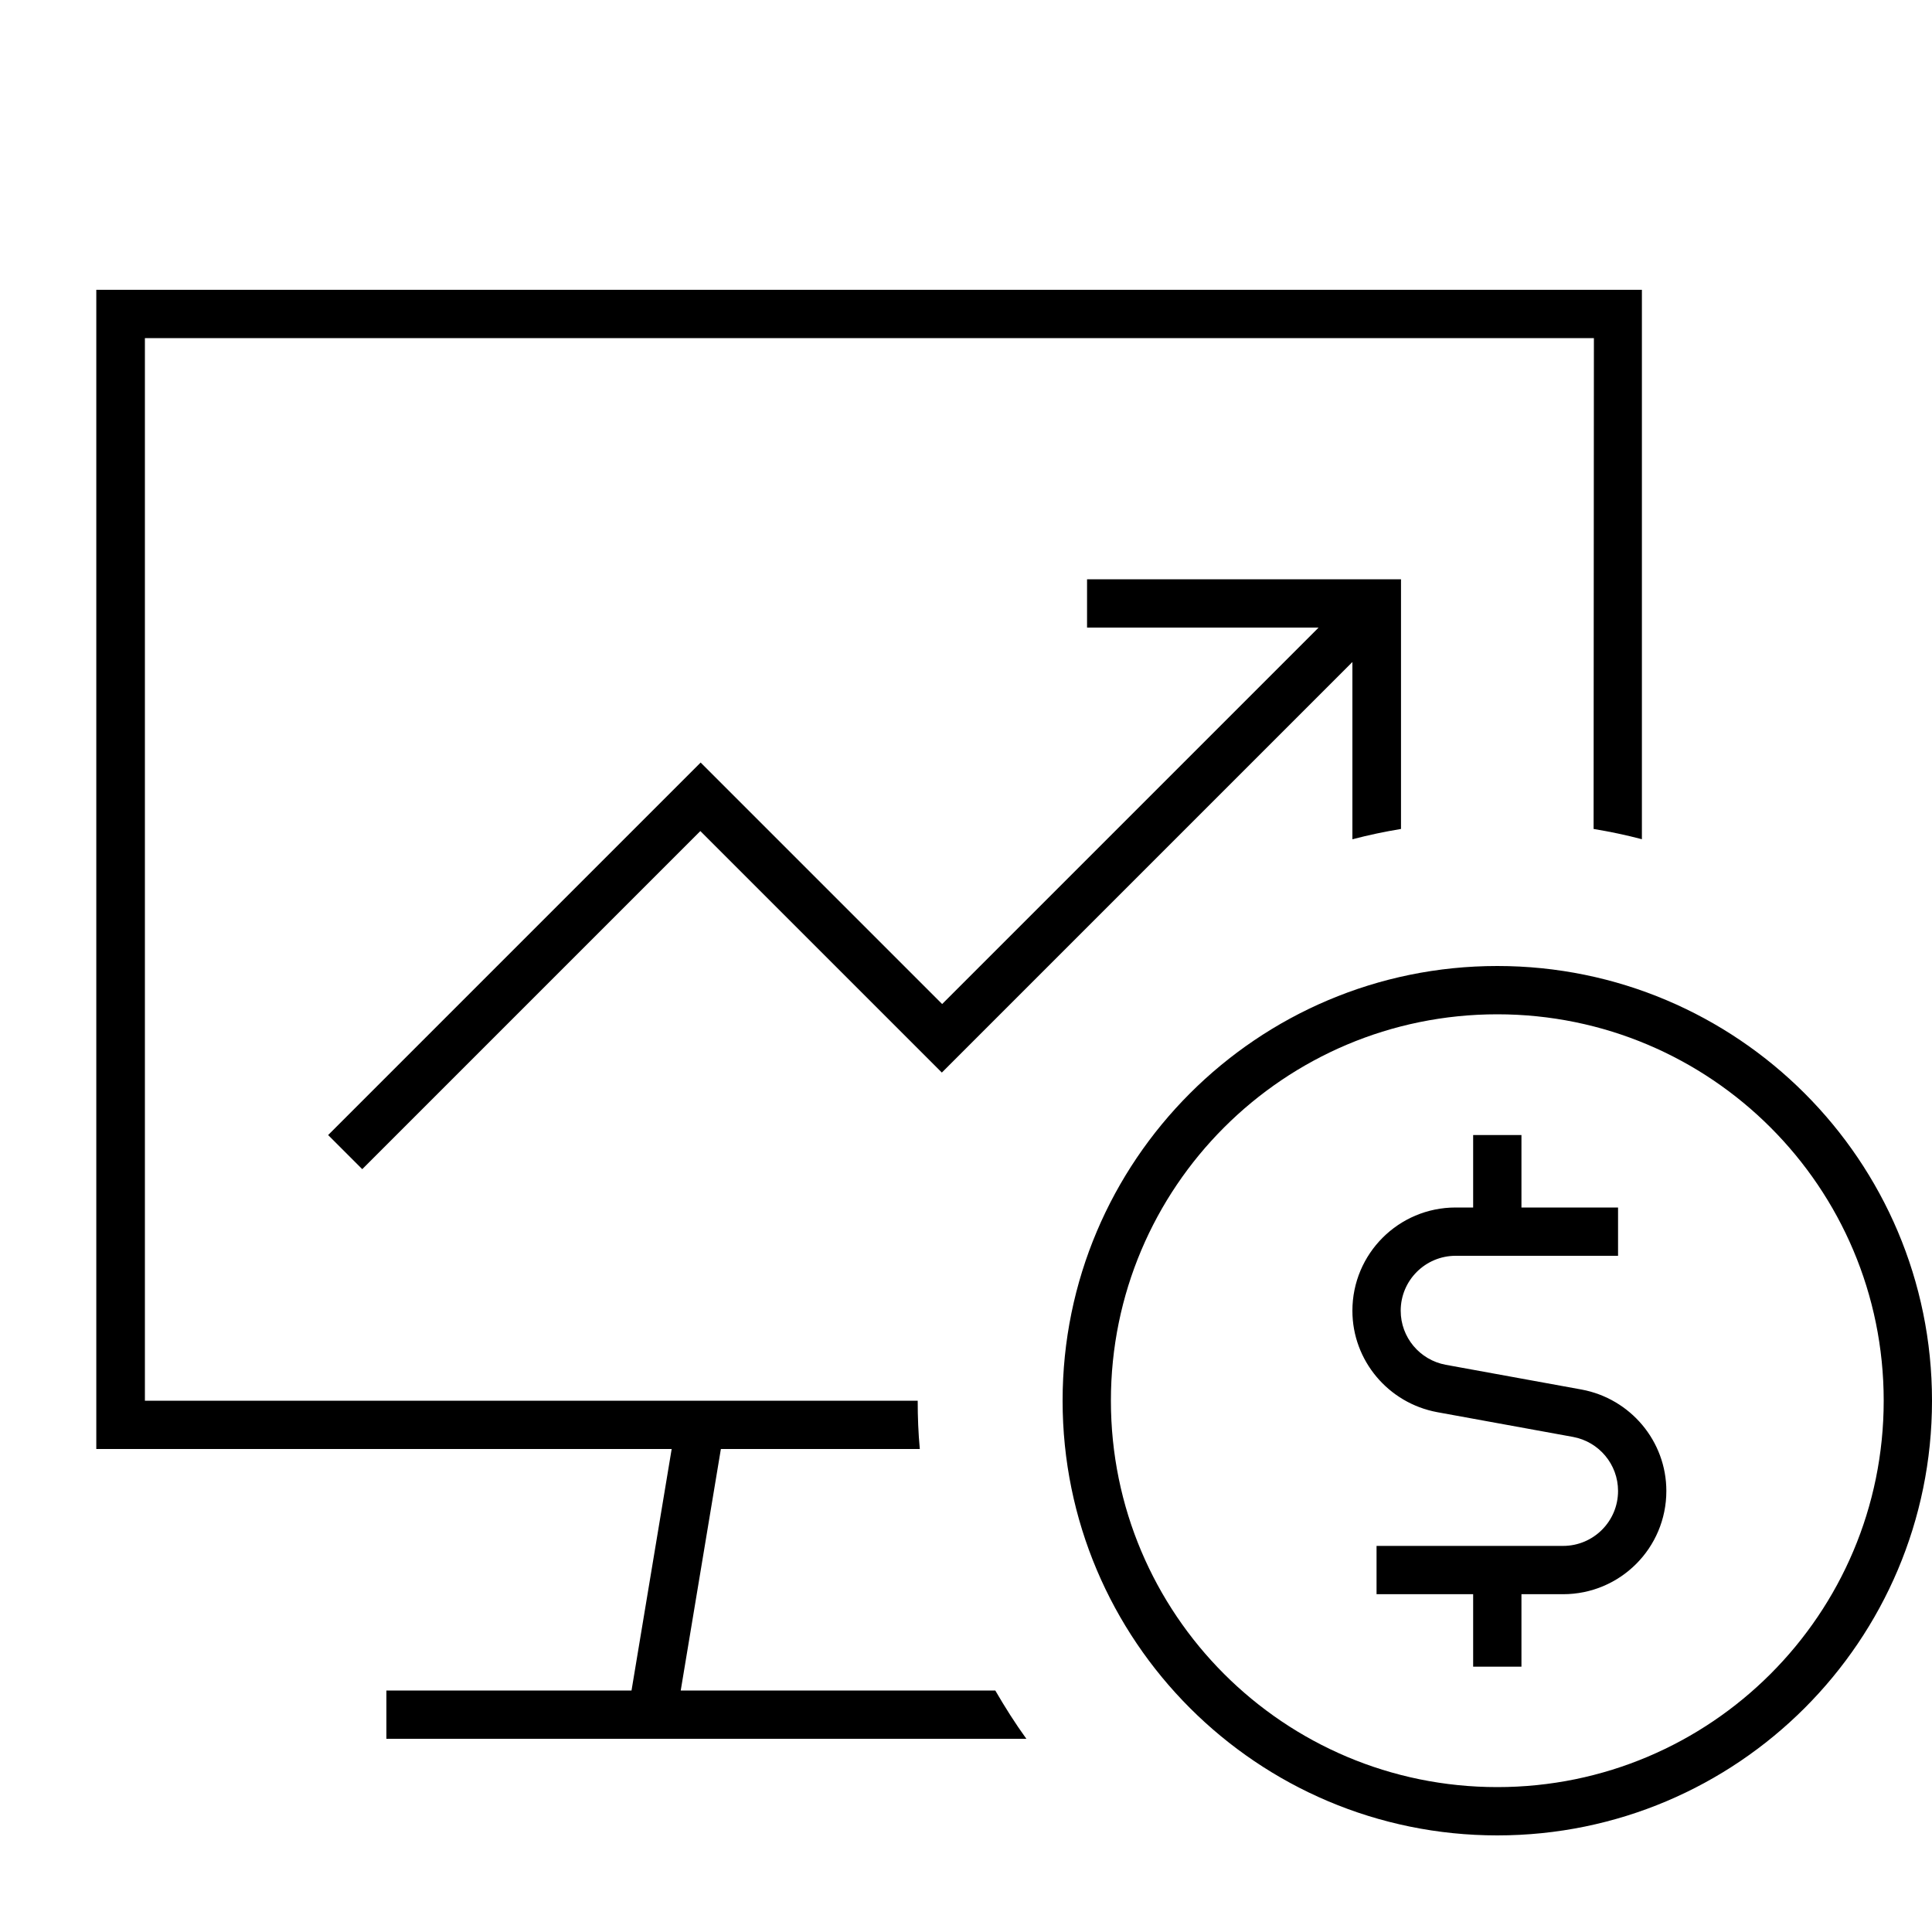 <svg xmlns="http://www.w3.org/2000/svg" viewBox="0 0 640 640"><!--! Font Awesome Pro 7.1.0 by @fontawesome - https://fontawesome.com License - https://fontawesome.com/license (Commercial License) Copyright 2025 Fonticons, Inc. --><path fill="currentColor" d="M528 112L48 112L48 464L304 464C304 469.4 304.2 474.7 304.7 480L238.8 480L225.5 560L329.7 560C332.9 565.5 336.3 570.9 340 576L128 576L128 560L209.2 560L222.5 480L31.9 480L31.9 96L543.9 96L543.9 278C538.6 276.6 533.3 275.5 527.9 274.6L528 112zM448 278L448 219.3L317.7 349.6L312 355.3L306.3 349.6L232 275.3L125.7 381.6L120 387.3L108.7 376L114.4 370.3L226.4 258.3L232.1 252.6L237.8 258.3L312.1 332.6L436.8 207.9L360.1 207.9L360.1 191.9L464.1 191.9L464.1 274.6C458.7 275.5 453.4 276.6 448.1 278zM496 592C566.7 592 624 534.7 624 464C624 393.3 566.7 336 496 336C425.3 336 368 393.3 368 464C368 534.7 425.3 592 496 592zM496 320C575.5 320 640 384.5 640 464C640 543.5 575.5 608 496 608C416.5 608 352 543.5 352 464C352 384.5 416.5 320 496 320zM504 376L504 400L536 400L536 416L482.2 416C472.2 416 464 424.1 464 434.2C464 443 470.3 450.5 478.9 452.1L523.9 460.3C540.1 463.3 552 477.4 552 493.9C552 512.8 536.7 528.1 517.8 528.1L504 528.1L504 552.1L488 552.1L488 528.1L456 528.1L456 512.1L517.8 512.1C527.8 512.1 536 504 536 493.9C536 485.1 529.7 477.6 521.1 476L476.1 467.8C459.9 464.8 448 450.7 448 434.2C448 415.3 463.3 400 482.2 400L488 400L488 376L504 376z"/></svg>
